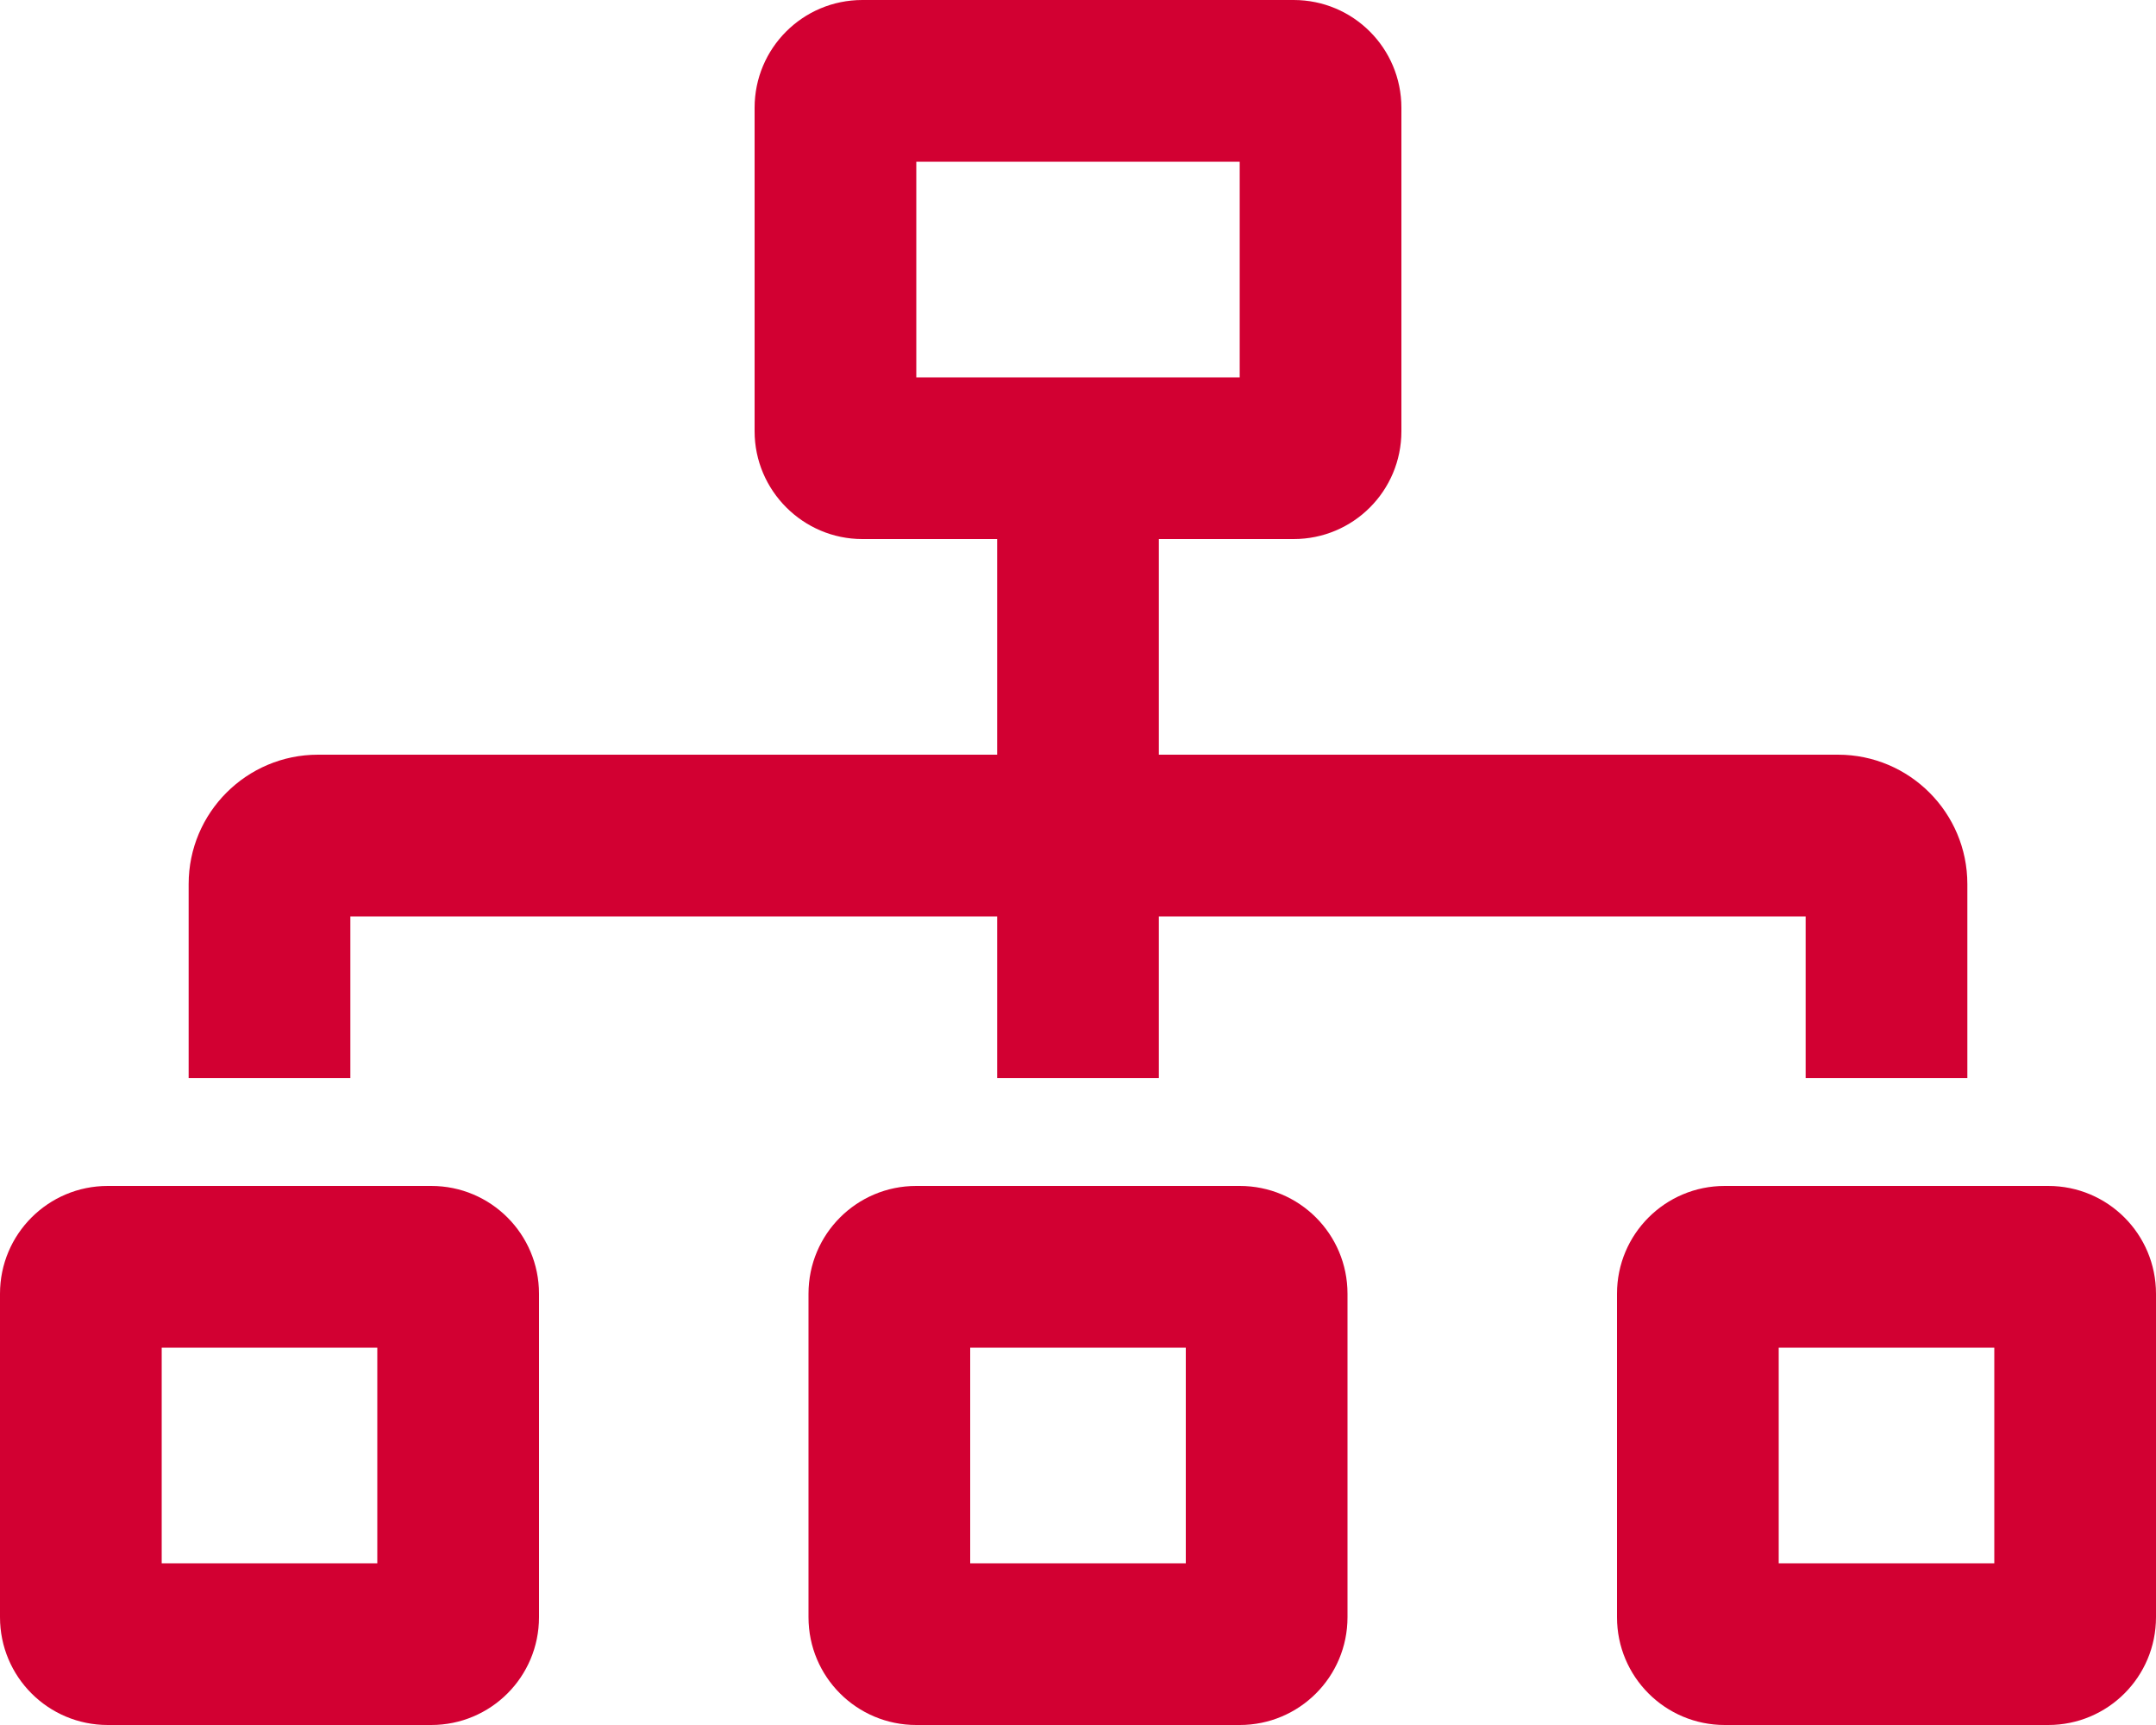 <?xml version="1.0" encoding="UTF-8"?>
<svg id="Ebene_1" xmlns="http://www.w3.org/2000/svg" version="1.1" viewBox="0 0 640 512">
  <!-- Generator: Adobe Illustrator 29.1.0, SVG Export Plug-In . SVG Version: 2.1.0 Build 142)  -->
  <defs>
    <style>
      .st0 {
        fill: #d20032;
      }
    </style>
  </defs>
  <path class="st0" d="M104,272h192v48h48v-48h192v48h48v-57.6c0-21.2-17.2-38.4-38.4-38.4h-201.6v-64h40c17.7,0,32-14.3,32-32V32c0-17.7-14.3-32-32-32h-128c-17.7,0-32,14.3-32,32v96c0,8.8,3.6,16.8,9.4,22.6s13.8,9.4,22.6,9.4h40v64H94.4c-21.2,0-38.4,17.2-38.4,38.4v57.6h48v-48ZM272,112V48h96v64h-96ZM608,352h-96c-17.7,0-32,14.3-32,32v96c0,17.7,14.3,32,32,32h96c17.7,0,32-14.3,32-32v-96c0-17.7-14.3-32-32-32ZM592,464h-64v-64h64v64ZM368,352h-96c-17.7,0-32,14.3-32,32v96c0,17.7,14.3,32,32,32h96c17.7,0,32-14.3,32-32v-96c0-17.7-14.3-32-32-32ZM352,464h-64v-64h64v64ZM128,352H32c-17.7,0-32,14.3-32,32v96c0,17.7,14.3,32,32,32h96c17.7,0,32-14.3,32-32v-96c0-17.7-14.3-32-32-32ZM112,464H48v-64h64v64Z"/>
</svg>